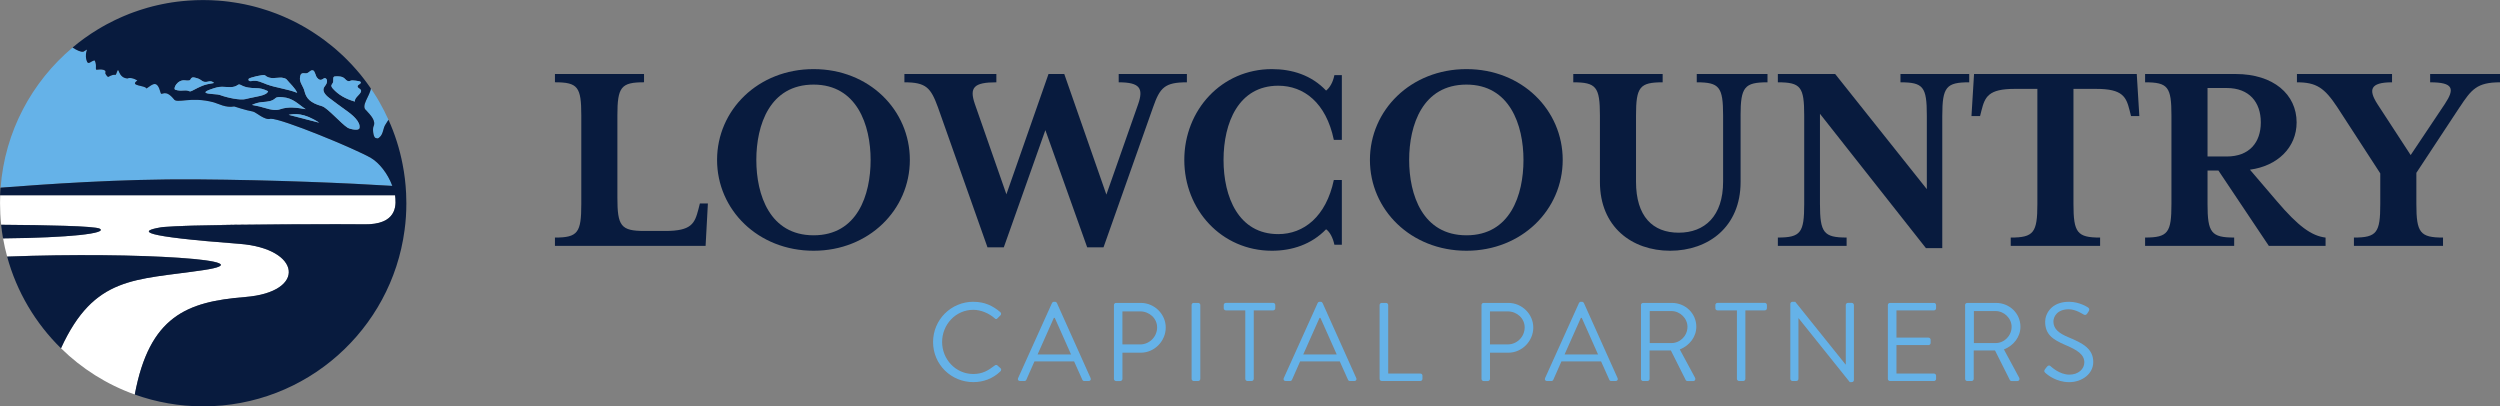 <?xml version="1.0" encoding="UTF-8"?><svg xmlns="http://www.w3.org/2000/svg" viewBox="0 0 1113.8 181.04"><rect x="0" y="0" width="1113.8" height="181.04" fill="#808080" stroke="none"/><defs><style>.d{fill:#fff;}.e{fill:#65b2e8;}.f{fill:#081b3e;}</style></defs><g id="a"/><g id="b"><g id="c"><path class="e" d="M433.65,134.46c5.02,0,8.65,1.74,12.03,4.62,.4,.4,.45,.99,.05,1.39l-1.34,1.34c-.4,.5-.79,.45-1.29-.05-2.59-2.24-6.11-3.73-9.5-3.73-7.85,0-13.87,6.61-13.87,14.32s6.02,14.27,13.87,14.27c4.33,0,6.86-1.74,9.5-3.73,.5-.4,.9-.35,1.19-.15l1.49,1.34c.4,.3,.3,.99-.05,1.34-3.38,3.28-7.66,4.82-12.08,4.82-9.94,0-17.95-7.9-17.95-17.85s8-17.95,17.95-17.95"/><path class="e" d="M453.58,168.46l15.11-33.46c.15-.3,.4-.55,.84-.55h.5c.45,0,.7,.25,.85,.55l15.01,33.46c.3,.65-.1,1.29-.84,1.29h-1.99c-.45,0-.75-.3-.85-.55l-3.68-8.2h-17.65l-3.63,8.2c-.1,.25-.4,.55-.84,.55h-1.99c-.75,0-1.14-.65-.85-1.29m23.61-10.54c-2.44-5.42-4.82-10.89-7.26-16.31h-.4l-7.26,16.31h14.91Z"/><path class="e" d="M496.28,135.9c0-.5,.4-.95,.95-.95h10.99c6.11,0,11.14,4.97,11.14,10.99s-5.02,11.19-11.09,11.19h-8.2v11.68c0,.5-.45,.95-.95,.95h-1.89c-.55,0-.95-.45-.95-.95v-32.91Zm11.68,17.55c4.08,0,7.56-3.33,7.56-7.61,0-4.03-3.48-7.11-7.56-7.11h-7.9v14.72h7.9Z"/><path class="e" d="M531.83,134.95h1.99c.52,0,.94,.42,.94,.94v32.91c0,.52-.42,.94-.94,.94h-1.99c-.52,0-.95-.42-.95-.95v-32.91c0-.52,.42-.95,.95-.95Z"/><path class="e" d="M554.79,138.28h-8.65c-.55,0-.94-.45-.94-.95v-1.44c0-.5,.4-.95,.94-.95h21.08c.55,0,.94,.45,.94,.95v1.44c0,.5-.4,.95-.94,.95h-8.65v30.52c0,.5-.45,.94-.94,.94h-1.89c-.5,0-.94-.45-.94-.94v-30.52Z"/><path class="e" d="M571.94,168.46l15.11-33.46c.15-.3,.4-.55,.84-.55h.5c.45,0,.7,.25,.85,.55l15.01,33.46c.3,.65-.1,1.29-.84,1.29h-1.99c-.45,0-.75-.3-.85-.55l-3.68-8.2h-17.65l-3.63,8.2c-.1,.25-.4,.55-.84,.55h-1.99c-.75,0-1.14-.65-.85-1.29m23.61-10.54c-2.44-5.42-4.82-10.89-7.26-16.31h-.4l-7.26,16.31h14.91Z"/><path class="e" d="M614.64,135.9c0-.5,.4-.95,.95-.95h1.94c.5,0,.94,.45,.94,.95v30.52h14.32c.55,0,.94,.45,.94,.94v1.44c0,.5-.4,.94-.94,.94h-17.2c-.55,0-.95-.45-.95-.94v-32.91Z"/><path class="e" d="M660.03,135.9c0-.5,.4-.95,.95-.95h10.99c6.11,0,11.14,4.97,11.14,10.99s-5.02,11.19-11.09,11.19h-8.2v11.68c0,.5-.45,.95-.94,.95h-1.89c-.55,0-.95-.45-.95-.95v-32.91Zm11.68,17.55c4.08,0,7.56-3.33,7.56-7.61,0-4.03-3.48-7.11-7.56-7.11h-7.9v14.72h7.9Z"/><path class="e" d="M688.36,168.46l15.11-33.46c.15-.3,.4-.55,.84-.55h.5c.45,0,.7,.25,.85,.55l15.01,33.46c.3,.65-.1,1.29-.85,1.29h-1.99c-.45,0-.75-.3-.84-.55l-3.68-8.2h-17.65l-3.63,8.2c-.1,.25-.4,.55-.84,.55h-1.99c-.75,0-1.14-.65-.84-1.29m23.61-10.54c-2.44-5.42-4.82-10.89-7.26-16.31h-.4l-7.26,16.31h14.91Z"/><path class="e" d="M731.07,135.9c0-.5,.4-.94,.95-.94h12.88c5.97,0,10.84,4.67,10.84,10.59,0,4.57-3.03,8.4-7.36,10.14l6.81,12.63c.35,.65,0,1.44-.84,1.44h-2.54c-.45,0-.69-.25-.79-.45l-6.61-13.17h-9.49v12.68c0,.5-.45,.94-.94,.94h-1.94c-.55,0-.95-.45-.95-.94v-32.91Zm13.57,16.95c3.83,0,7.16-3.18,7.16-7.26,0-3.78-3.33-7.01-7.16-7.01h-9.65v14.27h9.65Z"/><path class="e" d="M773.82,138.28h-8.65c-.55,0-.94-.45-.94-.95v-1.44c0-.5,.4-.95,.94-.95h21.08c.55,0,.94,.45,.94,.95v1.44c0,.5-.4,.95-.94,.95h-8.65v30.52c0,.5-.45,.94-.94,.94h-1.89c-.5,0-.94-.45-.94-.94v-30.52Z"/><path class="e" d="M797.63,135.35c0-.5,.45-.9,.94-.9h1.24l22.42,27.94h.1v-26.5c0-.5,.4-.95,.94-.95h1.74c.5,0,.94,.45,.94,.95v33.46c0,.5-.45,.89-.94,.89h-.9l-22.82-28.48h-.05v27.04c0,.5-.4,.94-.94,.94h-1.74c-.5,0-.94-.45-.94-.94v-33.46Z"/><path class="e" d="M841.08,135.9c0-.5,.4-.95,.94-.95h19.59c.55,0,.95,.45,.95,.95v1.44c0,.5-.4,.95-.95,.95h-16.7v12.13h14.27c.5,0,.95,.45,.95,.94v1.44c0,.55-.45,.95-.95,.95h-14.27v12.68h16.7c.55,0,.95,.45,.95,.94v1.44c0,.5-.4,.94-.95,.94h-19.59c-.55,0-.94-.45-.94-.94v-32.91Z"/><path class="e" d="M875.48,135.9c0-.5,.4-.94,.95-.94h12.88c5.97,0,10.84,4.67,10.84,10.59,0,4.57-3.03,8.4-7.36,10.14l6.81,12.63c.35,.65,0,1.44-.84,1.44h-2.54c-.45,0-.69-.25-.79-.45l-6.61-13.17h-9.49v12.68c0,.5-.45,.94-.94,.94h-1.94c-.55,0-.95-.45-.95-.94v-32.91Zm13.57,16.95c3.83,0,7.16-3.18,7.16-7.26,0-3.78-3.33-7.01-7.16-7.01h-9.65v14.27h9.65Z"/><path class="e" d="M911.07,164.53c.25-.3,.5-.65,.74-.95,.5-.65,1.04-1.04,1.74-.45,.35,.3,3.98,3.78,8.4,3.78,4.03,0,6.66-2.53,6.66-5.47,0-3.43-2.98-5.47-8.7-7.85-5.47-2.39-8.75-4.62-8.75-10.29,0-3.38,2.68-8.85,10.59-8.85,4.87,0,8.5,2.54,8.5,2.54,.3,.15,.9,.75,.3,1.69-.2,.3-.4,.65-.6,.95-.45,.7-.94,.89-1.74,.45-.35-.2-3.48-2.29-6.51-2.29-5.27,0-6.86,3.38-6.86,5.47,0,3.33,2.54,5.27,6.71,7.01,6.71,2.73,11.04,5.27,11.04,11.04,0,5.17-4.92,8.95-10.74,8.95s-9.84-3.43-10.49-4.03c-.4-.35-.9-.75-.3-1.69"/><path class="f" d="M314.37,109.54h-67.13v-3.7c10.21,0,11.74-2.17,11.74-14.93V51.47c0-12.76-1.53-14.81-11.74-14.81v-3.7h39.69v3.7c-10.21,0-11.87,2.04-11.87,14.81v36.5c0,12.76,1.53,14.93,12.12,14.93h9.19c11.74,0,13.14-3.32,14.8-9.7l.64-2.55h3.57l-1.02,18.89Z"/><path class="f" d="M362.48,111.71c-24.76,0-43.01-18.25-43.01-40.46s18.25-40.46,43.01-40.46,42.88,18.25,42.88,40.46-18.25,40.46-42.88,40.46m0-74.02c-19.53,0-25.52,17.99-25.52,33.57s6,33.57,25.52,33.57,25.4-17.99,25.4-33.57-6.13-33.57-25.4-33.57"/><path class="f" d="M513.72,47.77l-22.08,62.41h-7.28l-18.63-52.2-18.51,52.2h-7.28l-22.08-62.41c-3.19-8.68-5.23-11.1-14.93-11.1v-3.7h40.97v3.7c-10.08,0-12.12,2.3-9.57,9.7l14.04,40.2,18.76-53.6h7.02l18.76,53.73,14.17-40.33c2.43-7.02,.77-9.7-8.68-9.7v-3.7h30.38v3.7c-9.83,0-12,2.3-15.06,11.1"/><path class="f" d="M594.5,109.03c-.64-3.06-2.04-5.74-3.7-6.89-6.51,6.76-15.19,9.57-24.12,9.57-22.46,0-39.05-18.25-39.05-40.46s16.59-40.46,39.05-40.46c8.93,0,17.61,2.68,24.12,9.57,1.66-1.28,3.06-3.7,3.7-6.89h3.32v28.84h-3.57c-3.45-16.59-13.4-24.12-24.76-24.12-17.74,0-24.38,16.59-24.38,33.06s6.64,33.05,24.38,33.05c11.36,0,21.31-7.79,24.76-24.12h3.57v28.84h-3.32Z"/><path class="f" d="M653.34,111.71c-24.76,0-43.01-18.25-43.01-40.46s18.25-40.46,43.01-40.46,42.88,18.25,42.88,40.46-18.25,40.46-42.88,40.46m0-74.02c-19.53,0-25.53,17.99-25.53,33.57s6,33.57,25.53,33.57,25.4-17.99,25.4-33.57-6.12-33.57-25.4-33.57"/><path class="f" d="M775.47,51.47v29.61c0,20.04-14.42,30.63-31.4,30.63s-31.27-10.59-31.27-30.63v-29.61c0-12.76-1.66-14.8-11.87-14.8v-3.7h39.82v3.7c-10.21,0-11.87,2.04-11.87,14.8v29.48c0,15.44,7.4,22.72,19.02,22.72s19.78-7.4,19.78-22.72v-29.48c0-12.76-1.66-14.8-11.74-14.8v-3.7h31.52v3.7c-10.21,0-12,2.04-12,14.8"/><path class="f" d="M865.32,51.47v59.09h-7.27l-47.22-59.86v40.2c0,12.76,1.66,14.93,11.87,14.93v3.7h-30.63v-3.7c10.21,0,11.74-2.17,11.74-14.93V51.47c0-12.76-1.53-14.8-11.74-14.8v-3.7h25.53l40.84,51.3V51.47c0-12.76-1.53-14.8-11.74-14.8v-3.7h30.63v3.7c-10.21,0-12,2.04-12,14.8"/><path class="f" d="M949.42,51.72l-.64-2.55c-1.53-6-3.06-9.57-14.8-9.57h-10.21v51.31c0,12.76,1.66,14.93,11.87,14.93v3.7h-39.82v-3.7c10.21,0,11.87-2.17,11.87-14.93V39.6h-10.21c-11.61,0-13.15,3.57-14.68,9.57l-.64,2.55h-3.83l1.15-18.76h72.49l1.15,18.76h-3.7Z"/><path class="f" d="M1010.81,109.54l-22.46-33.57h-4.85v14.93c0,12.76,1.66,14.93,11.87,14.93v3.7h-39.69v-3.7c10.21,0,11.74-2.17,11.74-14.93V51.47c0-12.76-1.53-14.8-11.74-14.8v-3.7h40.33c16.85,0,27.18,9.06,27.18,21.57,0,11.1-8.42,19.4-20.8,21.06l12,14.04c9.57,11.23,15.44,15.44,21.7,16.21v3.7h-25.27Zm-27.31-70.32v30.5h8.55c10.08,0,15.19-6.25,15.19-15.19s-5.1-15.32-15.19-15.32h-8.55Z"/><path class="f" d="M1095.81,47.77l-19.27,29.23v13.91c0,12.76,1.66,14.93,11.87,14.93v3.7h-39.69v-3.7c10.21,0,11.74-2.17,11.74-14.93v-13.66l-19.14-29.48c-5.74-8.68-9.32-11.1-17.99-11.1v-3.7h42.37v3.7c-9.83,0-10.59,3.32-6.51,9.7l14.81,22.72,15.19-22.72c4.59-6.89,3.83-9.7-6.51-9.7v-3.7h31.14v3.7c-10.34,0-12.76,3.19-17.99,11.1"/><path class="d" d="M164.76,99.9c-4.63,0-9.71-.01-15.04,0-27.98-.06-65.84,.28-76.34,1.21h-.02c-.31,.02-.6,.06-.86,.08-.16,.02-.29,.04-.42,.05-.25,.04-.48,.06-.67,.1-9.43,1.64-9.87,3.89,35.29,7.3,27.48,2.08,30.16,21.5,2.5,23.69-26.08,2.07-42.63,8.66-49.15,43.44-12.45-4.44-23.64-11.54-32.88-20.61,14.87-32.42,32.89-30.28,63.35-34.81,29.38-4.36-28.64-8.29-87.34-6.04-.73-2.66-1.34-5.36-1.82-8.12,30.03-.29,46.59-2.28,43.09-4.31-2.06-1.2-24.16-1.62-43.93-1.75-.35-3.16-.51-6.37-.51-9.63,0-1.19,.02-2.36,.07-3.53H176.02c.41,3.36,1.5,12.14-11.27,12.91"/><path class="d" d="M149.72,99.9c-29.4,.02-66.3,.4-76.34,1.21,10.5-.93,48.36-1.27,76.34-1.21"/><path class="f" d="M1.35,106.21c-.35-2-.64-4.02-.84-6.06,19.77,.13,41.87,.55,43.93,1.75,3.5,2.04-13.06,4.02-43.09,4.31"/><path class="e" d="M174.84,82.81c-19.18-1.22-52.55-2.63-87.27-2.9-34.27-.25-67.85,2.22-87.3,3.7,1.88-25.03,13.96-47.22,32.08-62.44,1.99,1.27,3.8,2.1,4.84,1.84,3.26-2.05,.25-.45,1.35,3.69,.73,2.79,1.94,.35,3.66,.2,1.27,2.37-.2,4.56,1.26,4.12,1.53-.26,4.05-.01,3.54,1.27-.26,.67,.79,1.68,1.16,2,4.04-2.26,2.97,.56,4.08-2.51,.84-2.29,.27,2.87,4.57,3.17,0,0,1.56-.85,4.43,.91-3.75,2.55,3.36,2.02,4.05,3.56,2.84-1.96,4.74-3.99,6.3,1.9,.43,1.66,1.84-2.04,5.83,2.76,1.26,2.32,7.53-1.33,17.9,1.52,1.9,.52,5.3,2.53,9.05,1.81,0,0,5.18,1.72,8.33,2.27,1.35,.22,5.34,4.11,7.9,3.21,4.83-.19,37.99,13.52,44.73,17.49,3.53,2.08,7.38,6.74,9.49,12.42"/><path class="e" d="M173.08,53.37c-.42,.74-.86,1.41-1.22,1.93-1.36,1.94-.93,4.42-2.91,5.99-.66,.51-.62,.48-1.64,.17-.98-.3-1.4-4.02-.9-5.11,1.2-2.48-1.2-4.95-3.28-7.21-2.5-1.9,1.68-6.4,2.11-9.71,1.02,1.47,1.98,2.97,2.91,4.49,.31,.51,.61,1.03,.91,1.56,1.46,2.56,2.81,5.2,4.02,7.9"/><path class="f" d="M90.51,120.36c-30.46,4.53-48.48,2.38-63.35,34.81-11.3-11.09-19.71-25.11-23.98-40.84,58.69-2.25,116.72,1.68,87.33,6.03"/><path class="f" d="M73.37,101.11c10.05-.81,46.95-1.18,76.34-1.21-27.98-.06-65.84,.27-76.34,1.21"/><path class="f" d="M180.93,86.17c-.2-4.41-.73-8.74-1.56-12.96-1.33-6.93-3.46-13.58-6.3-19.85-.42,.74-.86,1.41-1.22,1.93-1.37,1.94-.93,4.42-2.91,5.99-.66,.52-.62,.48-1.64,.17-.98-.3-1.4-4.02-.9-5.11,1.2-2.48-1.2-4.95-3.28-7.21-2.5-1.9,1.68-6.41,2.11-9.71-.47-.68-.95-1.35-1.43-2.02-.18-.24-.35-.49-.53-.73-.02-.04-.06-.07-.08-.11-.48-.65-.96-1.28-1.45-1.9-.41-.53-.81-1.04-1.23-1.55-.56-.67-1.13-1.34-1.7-2-1.37-1.58-2.8-3.11-4.29-4.6-1.03-1.03-2.08-2.04-3.15-2.99-.53-.49-1.08-.97-1.62-1.45-.55-.47-1.1-.93-1.66-1.4-1.15-.95-2.31-1.85-3.5-2.74-.56-.42-1.11-.83-1.68-1.22-.7-.49-1.39-.98-2.1-1.44-.5-.35-1.01-.68-1.52-1-2.89-1.86-5.89-3.55-8.99-5.07-.38-.19-.77-.37-1.15-.55-.85-.41-1.71-.8-2.59-1.17-.53-.23-1.04-.46-1.58-.67-.14-.06-.3-.12-.46-.18-.44-.19-.89-.37-1.34-.54-.95-.37-1.9-.72-2.86-1.05-.44-.16-.89-.31-1.33-.44-.97-.33-1.96-.64-2.95-.92-.43-.13-.86-.26-1.29-.37-.61-.18-1.22-.34-1.83-.49-.53-.13-1.04-.26-1.56-.38-1.63-.38-3.28-.73-4.94-1.02-.55-.11-1.1-.19-1.66-.27-.9-.16-1.81-.28-2.73-.4-.48-.06-.96-.12-1.44-.17-.37-.05-.74-.08-1.11-.12-.74-.07-1.48-.14-2.23-.19-2.23-.17-4.49-.25-6.76-.25s-4.51,.08-6.74,.25c-.74,.05-1.47,.11-2.21,.19-.44,.04-.87,.08-1.32,.14-.42,.04-.83,.08-1.25,.14-.75,.1-1.51,.2-2.25,.31-.76,.12-1.5,.24-2.24,.37-.74,.13-1.49,.28-2.23,.43-.73,.14-1.47,.3-2.2,.48-.68,.16-1.36,.32-2.05,.49-.08,.02-.18,.05-.26,.07-.67,.17-1.35,.36-2.02,.55-.72,.2-1.43,.41-2.13,.64-.59,.18-1.17,.37-1.75,.56-.84,.27-1.68,.56-2.5,.87-.6,.22-1.2,.44-1.78,.67-.87,.34-1.74,.7-2.6,1.07-.45,.19-.92,.4-1.38,.61-.82,.35-1.63,.73-2.43,1.12-1.28,.62-2.55,1.27-3.8,1.94-.63,.35-1.28,.71-1.9,1.07-.63,.37-1.27,.74-1.88,1.11-.99,.6-1.98,1.22-2.95,1.86-.96,.65-1.9,1.29-2.84,1.96h-.01c-1.88,1.35-3.69,2.77-5.45,4.25,1.99,1.27,3.79,2.1,4.84,1.84,3.26-2.05,.25-.45,1.35,3.69,.73,2.79,1.94,.35,3.66,.2,1.27,2.37-.2,4.56,1.26,4.12,1.53-.26,4.05-.01,3.54,1.27-.26,.67,.79,1.68,1.16,2,4.04-2.26,2.97,.56,4.08-2.51,.84-2.29,.27,2.87,4.57,3.17,0,0,1.56-.85,4.43,.91-3.75,2.55,3.37,2.02,4.05,3.56,2.84-1.96,4.74-3.99,6.3,1.9,.43,1.66,1.84-2.04,5.83,2.77,1.26,2.32,7.53-1.33,17.9,1.52,1.9,.52,5.3,2.53,9.05,1.81,0,0,5.18,1.72,8.33,2.27,1.35,.22,5.34,4.11,7.9,3.21,4.83-.19,37.99,13.52,44.73,17.49,3.53,2.08,7.38,6.74,9.49,12.42-19.18-1.22-52.55-2.63-87.27-2.9-34.27-.25-67.85,2.21-87.3,3.7-.05,.66-.1,1.31-.12,1.96-.04,.47-.06,.95-.07,1.41H176.02c.41,3.36,1.5,12.14-11.27,12.91-.65,.05-1.34,.06-2.07,.06-3.94-.03-8.32-.06-12.97-.06-29.4,.02-66.3,.4-76.34,1.21h-.02c-.31,.04-.6,.06-.86,.08-.16,.02-.29,.04-.42,.05-.25,.04-.48,.06-.67,.1-9.43,1.64-9.87,3.89,35.29,7.3,27.48,2.08,30.16,21.51,2.5,23.7-26.08,2.07-42.63,8.66-49.15,43.44,9.53,3.41,19.79,5.27,30.48,5.27,45.92,0,83.85-34.2,89.72-78.51,.54-3.93,.8-7.94,.8-12.01,0-1.46-.04-2.91-.11-4.35M110.77,35.13c.2-.54,6.72-2.08,7.23-1.62,2.31,2.05,4.96,.98,7.48,1.07,.77,.13,1.54,.24,2.13,.72,1.63,2,3.81,3.81,4.8,6.06-4.36-1.75-9.24-2.15-13.61-3.78-2.24-.81-4.24-2.05-6.85-1.45-.86,.2-1.46-.28-1.18-.99m-25.14,5.28c-.47,.24-.87,.42-1.36,.2-1.95-.85-3.18,.29-6.13-.62-1.23-.38,.84-4.65,4.37-4.19,.7,.1,2.07,.24,2.31-.32,.67-1.51,1.76-.95,2.72-.71,2.75,.68,2.38,2.35,5.51,1.51,.74-.18,1.48-.08,2.33,.67-4.9,.78-5.82,1.46-9.75,3.46m12.24,1.87c-1.46-.57-11.12-.14-3.28-2.73,1.23-.42,2.78-.92,4.39-.89,2.45,.02,5.05,.67,7-.85,.39-.31,.91-.17,1.38,.08,2.07,1.16,4.33,1.34,6.73,1.38,1.82,.02,3.07,.3,5.35,1.36-.6,2.11-5.59,2.32-10.07,3.51-2.35,.61-8.19-.61-11.51-1.87m20.74,5.98c-2.05-.65-4.14-1.11-6.35-1.51,1.46-.69,3.01-1.16,4.74-1.28,2.13-.16,4.23-.31,5.66-1.68,.78-.72,2.06-.55,3.24-.47,4.68,.31,7.09,3.24,10.31,5.32-3.94-.67-7.73-1.26-11.47,.06-1.81,.61-4.13,.19-6.14-.44m10.02,2.91c2.38-.54,6.83-1.01,13.6,3.51l-13.6-3.51Zm31.49,5.99c-.31,1.18-4.13,.42-5.23-.25-2.8-1.74-9.04-8.92-11.42-9.59-5.22-1.46-7.05-3.49-7.81-6.72-.48-2.12-2.44-4.02-1.96-6.26,.21-1.11,.36-1.96,2.25-1.66,1.66,.25,2.23-1.71,3.53-1.3,.87,.26,1.09,2.4,1.75,3.18,.74,.89,1.51,1.47,2.72,.58,.28-.18,.64-.44,1.08-.26,.6,.26,1.33,1.58-.32,3.56-1.46,1.75-.05,3.66,1.94,5.17,2.41,1.82,4.8,3.63,7.29,5.39,3.21,2.24,6.9,5.35,6.19,8.18m.74-16.38c-.53,1.53-2.97,2.75-2.77,4.47-4.19-1.2-7.36-3.07-9.77-5.76-.71-.79-.95-1.4-.25-2.21,.97-1.13-.23-3.16,1.17-3.23,1.52-.08,3.41-.16,4.57,1.2,.71,.8,1.46,1.26,2.62,.61,.3-.17,3.81,.21,4.14,.55,.38,.38,.1,.75-.25,.98-1.2,.73-1.4,1.31-.24,2.05,.53,.35,.97,.79,.77,1.35"/><path class="e" d="M160.85,40.77c-.53,1.53-2.97,2.75-2.77,4.47-4.19-1.2-7.36-3.07-9.77-5.76-.71-.79-.95-1.4-.25-2.21,.97-1.13-.23-3.16,1.17-3.23,1.52-.08,3.41-.16,4.57,1.2,.71,.8,1.46,1.26,2.62,.61,.3-.17,3.81,.21,4.14,.55,.38,.38,.1,.75-.25,.98-1.2,.73-1.4,1.31-.24,2.05,.53,.35,.97,.79,.77,1.35"/><path class="e" d="M132.42,41.36c-4.36-1.75-9.24-2.16-13.61-3.78-2.24-.81-4.24-2.05-6.85-1.45-.86,.2-1.46-.28-1.18-.99,.2-.54,6.72-2.08,7.23-1.62,2.31,2.05,4.96,.98,7.48,1.07,.77,.13,1.54,.24,2.13,.72,1.63,2,3.81,3.81,4.8,6.06"/><path class="e" d="M160.11,57.15c-.31,1.18-4.13,.42-5.23-.25-2.8-1.74-9.04-8.92-11.42-9.59-5.22-1.46-7.05-3.49-7.81-6.72-.48-2.12-2.44-4.02-1.96-6.26,.22-1.11,.36-1.96,2.25-1.66,1.66,.25,2.23-1.71,3.53-1.3,.87,.26,1.09,2.4,1.75,3.18,.74,.89,1.51,1.47,2.72,.58,.28-.18,.63-.44,1.08-.26,.6,.26,1.33,1.58-.32,3.56-1.46,1.75-.05,3.66,1.94,5.17,2.41,1.82,4.8,3.63,7.29,5.39,3.21,2.24,6.9,5.35,6.19,8.18"/><path class="e" d="M142.22,54.67l-13.6-3.51c2.38-.54,6.83-1.01,13.6,3.51"/><path class="e" d="M136.21,48.64c-3.94-.67-7.73-1.26-11.47,.06-1.81,.61-4.13,.19-6.14-.44-2.05-.65-4.14-1.11-6.35-1.51,1.46-.69,3.01-1.16,4.74-1.28,2.13-.16,4.23-.31,5.66-1.68,.78-.72,2.06-.55,3.24-.47,4.68,.31,7.09,3.24,10.31,5.32"/><path class="e" d="M119.44,40.64c-.6,2.11-5.59,2.32-10.07,3.51-2.35,.61-8.19-.61-11.51-1.87-1.46-.58-11.12-.14-3.28-2.73,1.23-.42,2.78-.92,4.39-.89,2.46,.02,5.05,.67,7.01-.85,.4-.31,.91-.17,1.38,.08,2.07,1.16,4.33,1.34,6.73,1.38,1.82,.02,3.07,.3,5.35,1.36"/><path class="e" d="M95.37,36.95c-4.9,.78-5.82,1.46-9.75,3.46-.47,.24-.87,.42-1.37,.2-1.95-.85-3.18,.29-6.13-.62-1.23-.38,.84-4.65,4.37-4.19,.7,.09,2.07,.24,2.31-.32,.67-1.51,1.76-.95,2.72-.71,2.75,.68,2.38,2.35,5.51,1.51,.74-.18,1.48-.08,2.33,.67"/></g></g></svg>